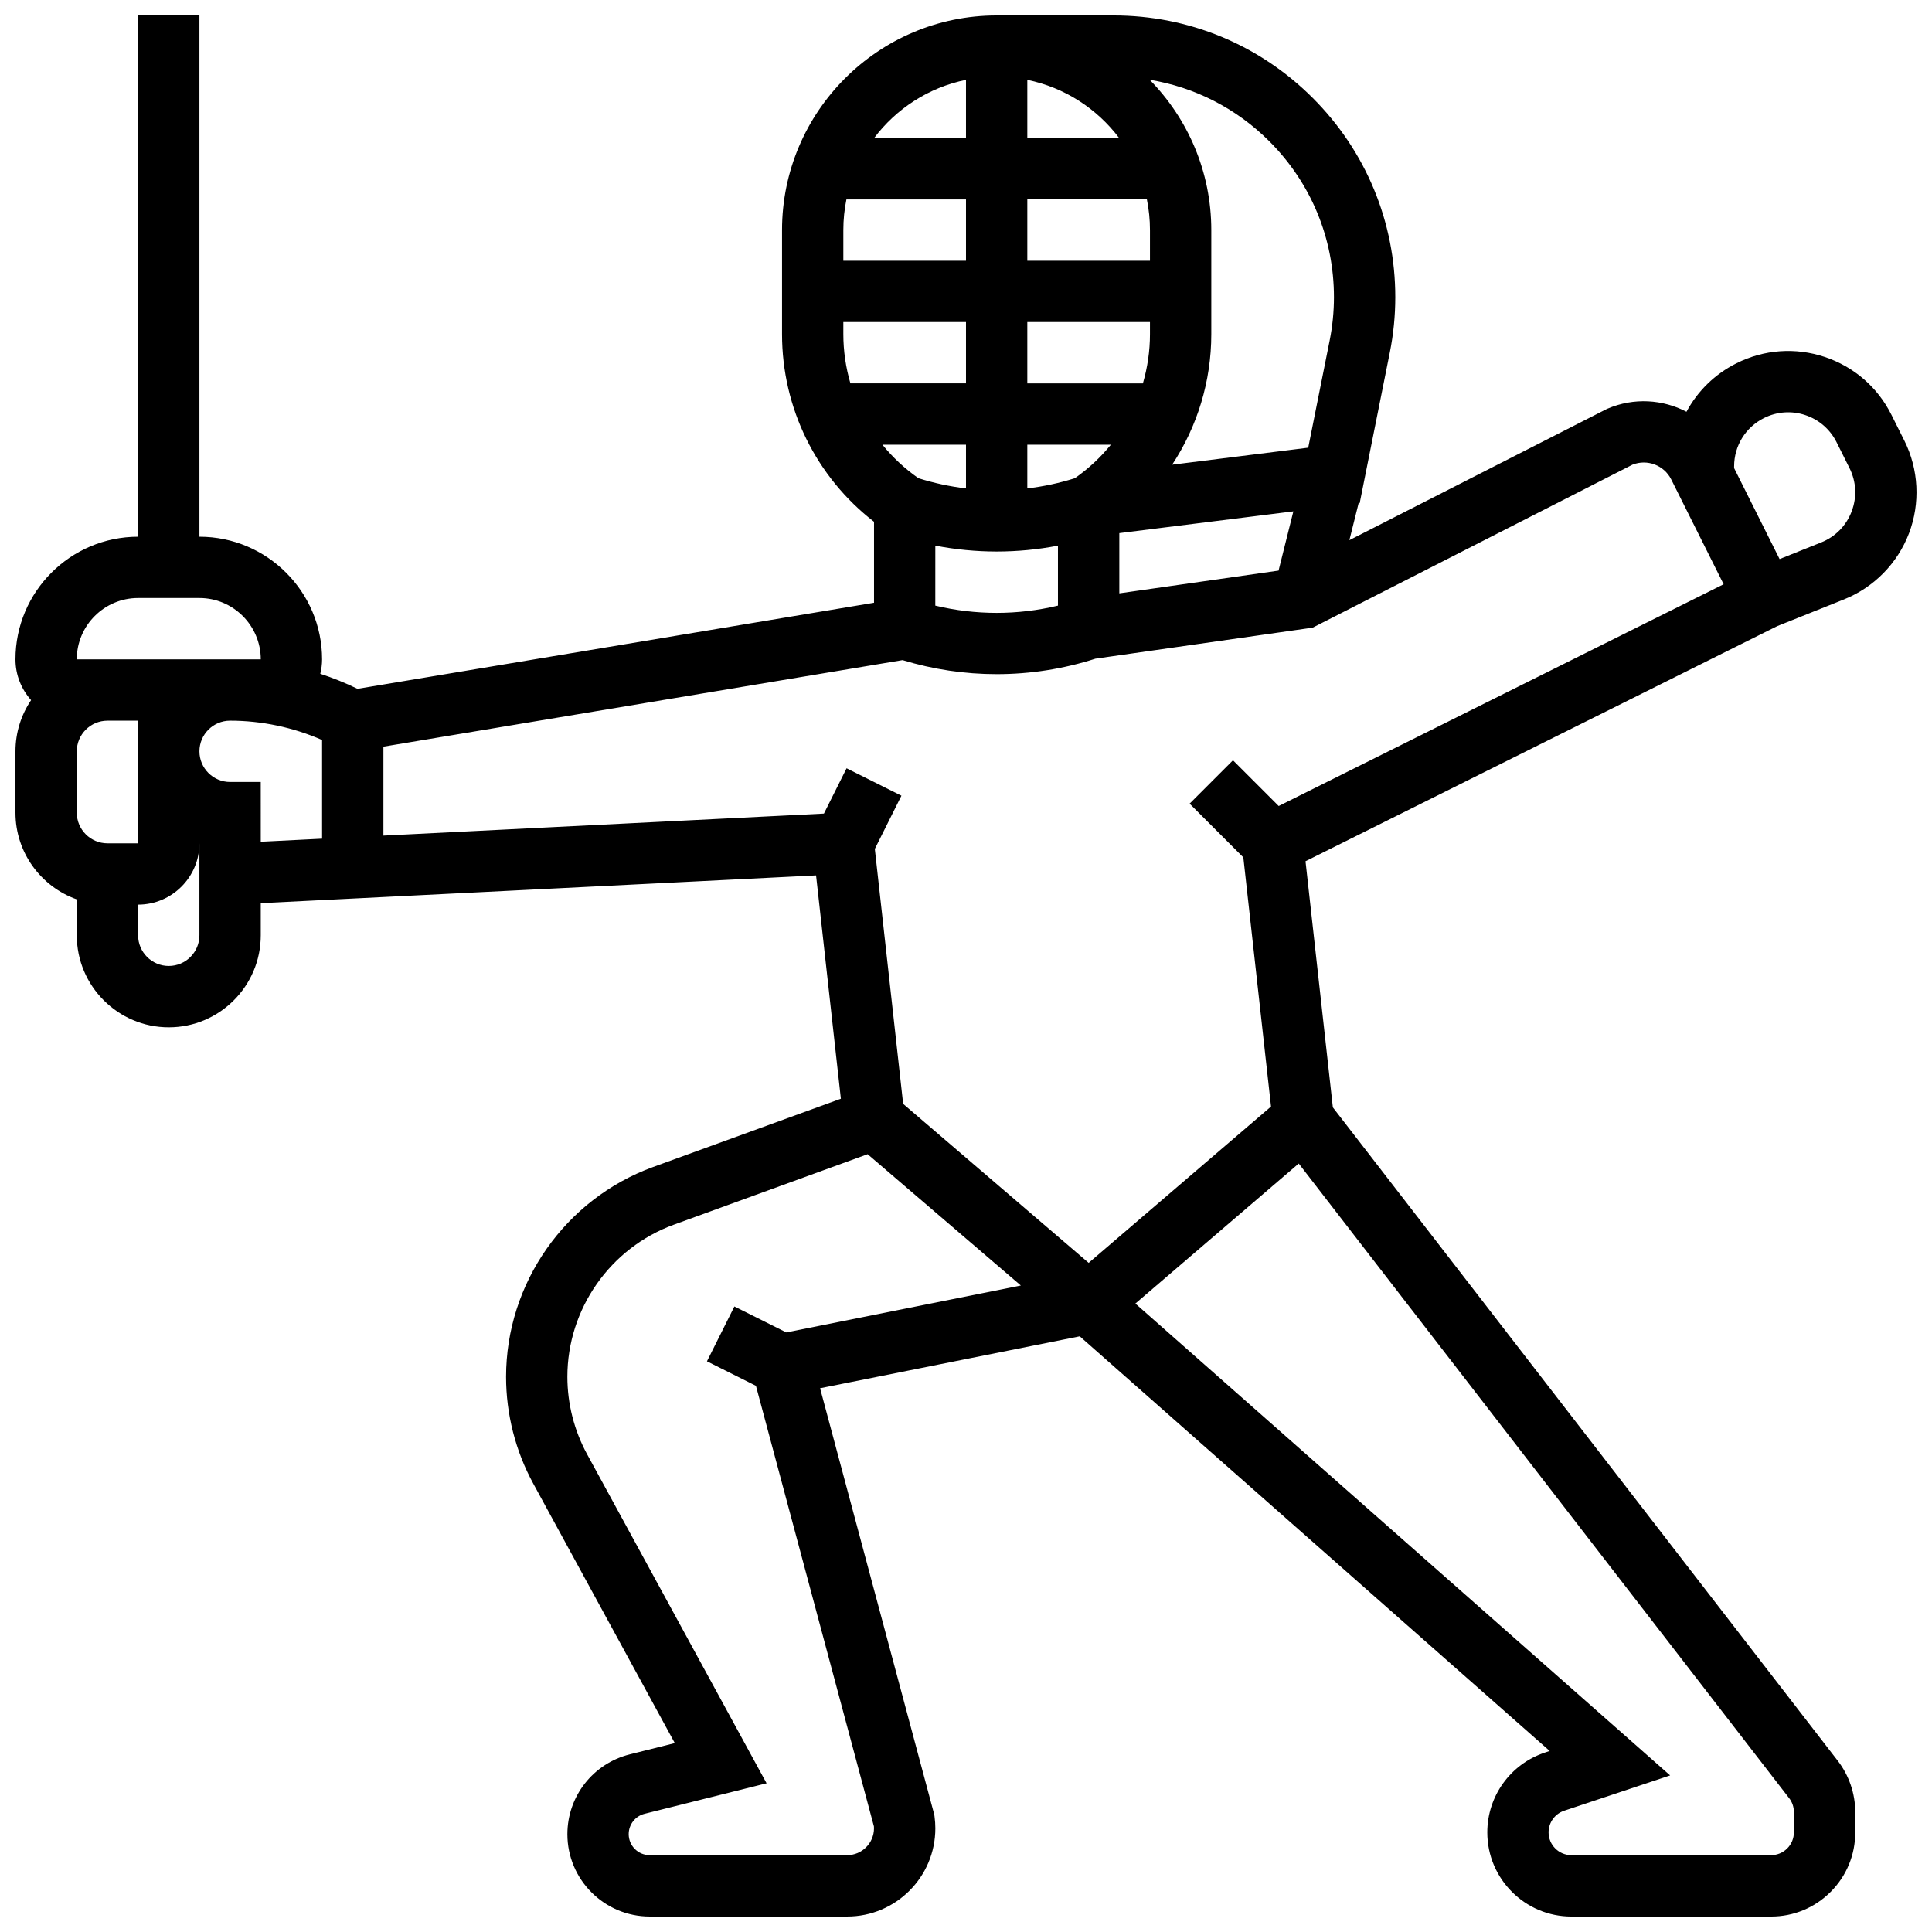 <?xml version="1.0" encoding="UTF-8"?>
<!-- Uploaded to: ICON Repo, www.svgrepo.com, Generator: ICON Repo Mixer Tools -->
<svg width="800px" height="800px" version="1.1" viewBox="144 144 512 512" xmlns="http://www.w3.org/2000/svg">
 <defs>
  <clipPath id="a">
   <path d="m148.09 148.09h503.81v503.81h-503.81z"/>
  </clipPath>
 </defs>
 <g clip-path="url(#a)">
  <path d="m648.67 260.77-3.418-6.836c-3.652-7.309-9.934-12.754-17.684-15.336-7.754-2.582-16.047-1.992-23.352 1.66-5.793 2.898-10.359 7.422-13.281 12.867-6.289-3.285-13.938-3.812-20.91-0.824l-0.246 0.105-68.18 34.742 2.445-9.789 0.289-0.035 7.981-39.91c0.965-4.812 1.453-9.742 1.453-14.648 0-19.945-7.766-38.695-21.867-52.801-14.105-14.105-32.855-21.871-52.805-21.871h-30.965c-31.363 0-56.883 25.516-56.883 56.883v27.582c0 19.574 9.035 37.844 24.379 49.711v21.461l-136.88 22.812c-3.188-1.555-6.488-2.883-9.863-3.984 0.301-1.23 0.473-2.504 0.473-3.82 0-17.922-14.582-32.504-32.504-32.504v-138.14h-16.25v138.14c-17.922 0-32.504 14.582-32.504 32.504 0 4.148 1.574 7.926 4.141 10.801-2.613 3.883-4.141 8.555-4.141 13.578v16.25c0 10.594 6.793 19.625 16.25 22.98v9.523c0 13.441 10.938 24.379 24.379 24.379 13.441 0 24.379-10.938 24.379-24.379v-8.523l147.16-7.359 6.574 59.184-49.789 18.105c-23.289 8.473-38.938 30.816-38.938 55.598 0 9.867 2.496 19.664 7.223 28.328l37.492 68.738-11.938 2.984c-9.73 2.43-16.527 11.133-16.527 21.16 0 12.031 9.785 21.816 21.816 21.816h52.332c12.883 0 23.363-10.48 23.363-23.367 0-1.031-0.07-2.07-0.207-3.094l-0.07-0.52-30.266-113.02 68.812-13.762 124.54 109.89-1.301 0.434c-9.109 3.043-15.234 11.543-15.234 21.152 0 12.293 10 22.293 22.293 22.293h52.926c5.953 0 11.555-2.32 15.766-6.531 4.211-4.211 6.531-9.809 6.527-15.766v-5.375c0-4.91-1.652-9.75-4.652-13.629l-133.79-173.14-7.246-65.227 125.05-62.328 17.656-7.062c7.918-3.168 14.199-9.555 17.23-17.527 3.027-7.977 2.578-16.922-1.238-24.551zm-165.84 34.445-42.199 6.027v-15.961l46.121-5.766zm-114.52-98.367h31.688v16.25h-32.504v-8.125c0-2.781 0.281-5.496 0.816-8.125zm47.938-31.684c9.895 2.016 18.492 7.641 24.355 15.434h-24.355zm0 108.27v-11.582h22.148c-2.715 3.352-5.918 6.34-9.543 8.879-4.113 1.293-8.336 2.203-12.605 2.703zm32.504-40.879c0 4.481-0.656 8.863-1.875 13.047h-30.629v-16.254h32.504zm-0.816-35.711c0.535 2.625 0.816 5.344 0.816 8.125v8.125h-32.504v-16.25zm-47.938 32.504v16.25h-30.629c-1.219-4.18-1.875-8.562-1.875-13.043v-3.207zm0 32.504v11.582c-4.269-0.5-8.492-1.41-12.605-2.703-3.625-2.535-6.832-5.523-9.543-8.879zm-8.129 26.746c5.356 1.031 10.801 1.559 16.25 1.559 5.449 0 10.898-0.52 16.25-1.551v15.887c-10.641 2.566-21.863 2.566-32.504 0zm105.64-65.836c0 3.84-0.383 7.691-1.133 11.457l-5.684 28.426-36.062 4.508c6.668-10.117 10.375-22.086 10.375-34.598v-27.582c0-15.5-6.238-29.566-16.332-39.836 11.961 1.965 22.984 7.578 31.723 16.316 11.035 11.031 17.113 25.703 17.113 41.309zm-97.512-57.602v15.434h-24.355c5.863-7.793 14.461-13.418 24.355-15.434zm-219.4 137.32h16.25c8.961 0 16.25 7.293 16.262 16.25h-0.012-48.75c-0.004-8.961 7.289-16.25 16.25-16.25zm-8.125 65.008c-4.481 0-8.125-3.644-8.125-8.125v-16.25c0-4.481 3.644-8.125 8.125-8.125h8.125v32.504zm24.375 24.375c0 4.481-3.644 8.125-8.125 8.125s-8.125-3.644-8.125-8.125v-8.125c8.961 0 16.25-7.293 16.25-16.25zm8.129-40.629c-4.481 0-8.125-3.644-8.125-8.125 0-4.481 3.644-8.125 8.125-8.125 8.359 0 16.719 1.77 24.379 5.121v26.152l-16.25 0.812-0.004-15.836zm170.64 277.29c0 3.922-3.191 7.113-7.113 7.113h-52.332c-3.07 0-5.562-2.496-5.562-5.562 0-2.559 1.734-4.777 4.215-5.398l32.328-8.082-47.555-87.188c-3.43-6.285-5.238-13.387-5.238-20.543 0-17.977 11.352-34.18 28.242-40.32l51.332-18.668 40.602 34.801-62.156 12.43-13.758-6.879-7.269 14.535 12.98 6.492 31.262 116.75c0.016 0.176 0.023 0.352 0.023 0.52zm243.78-4.301v5.375c0 1.613-0.629 3.129-1.77 4.269s-2.66 1.77-4.273 1.77h-52.926c-3.332 0-6.039-2.711-6.039-6.039 0-2.602 1.66-4.906 4.133-5.731l28.082-9.359-141.72-125.05 43.297-37.109 129.96 168.18c0.816 1.047 1.262 2.359 1.262 3.688zm-136.53-266.62-12.117-12.117-11.492 11.492 14.238 14.238 7.336 66.031-48.328 41.426-49.16-42.137-7.508-67.562 7.051-14.105-14.535-7.269-6.004 12.008-116.74 5.836v-23.578l137.58-22.93c8.082 2.469 16.512 3.719 24.941 3.719 8.855 0 17.707-1.375 26.156-4.098l57.586-8.227 84.762-43.191c3.898-1.547 8.371 0.145 10.262 3.918l13.887 27.773zm151.84-78.07c-1.441 3.789-4.309 6.707-8.074 8.215l-11.023 4.41-12.051-24.102v-0.453c0-5.465 3.035-10.375 7.922-12.82 3.426-1.715 7.312-1.988 10.941-0.777 3.633 1.211 6.574 3.762 8.289 7.188l3.418 6.836c1.816 3.625 2.019 7.711 0.578 11.504z"/>
 </g>
</svg>